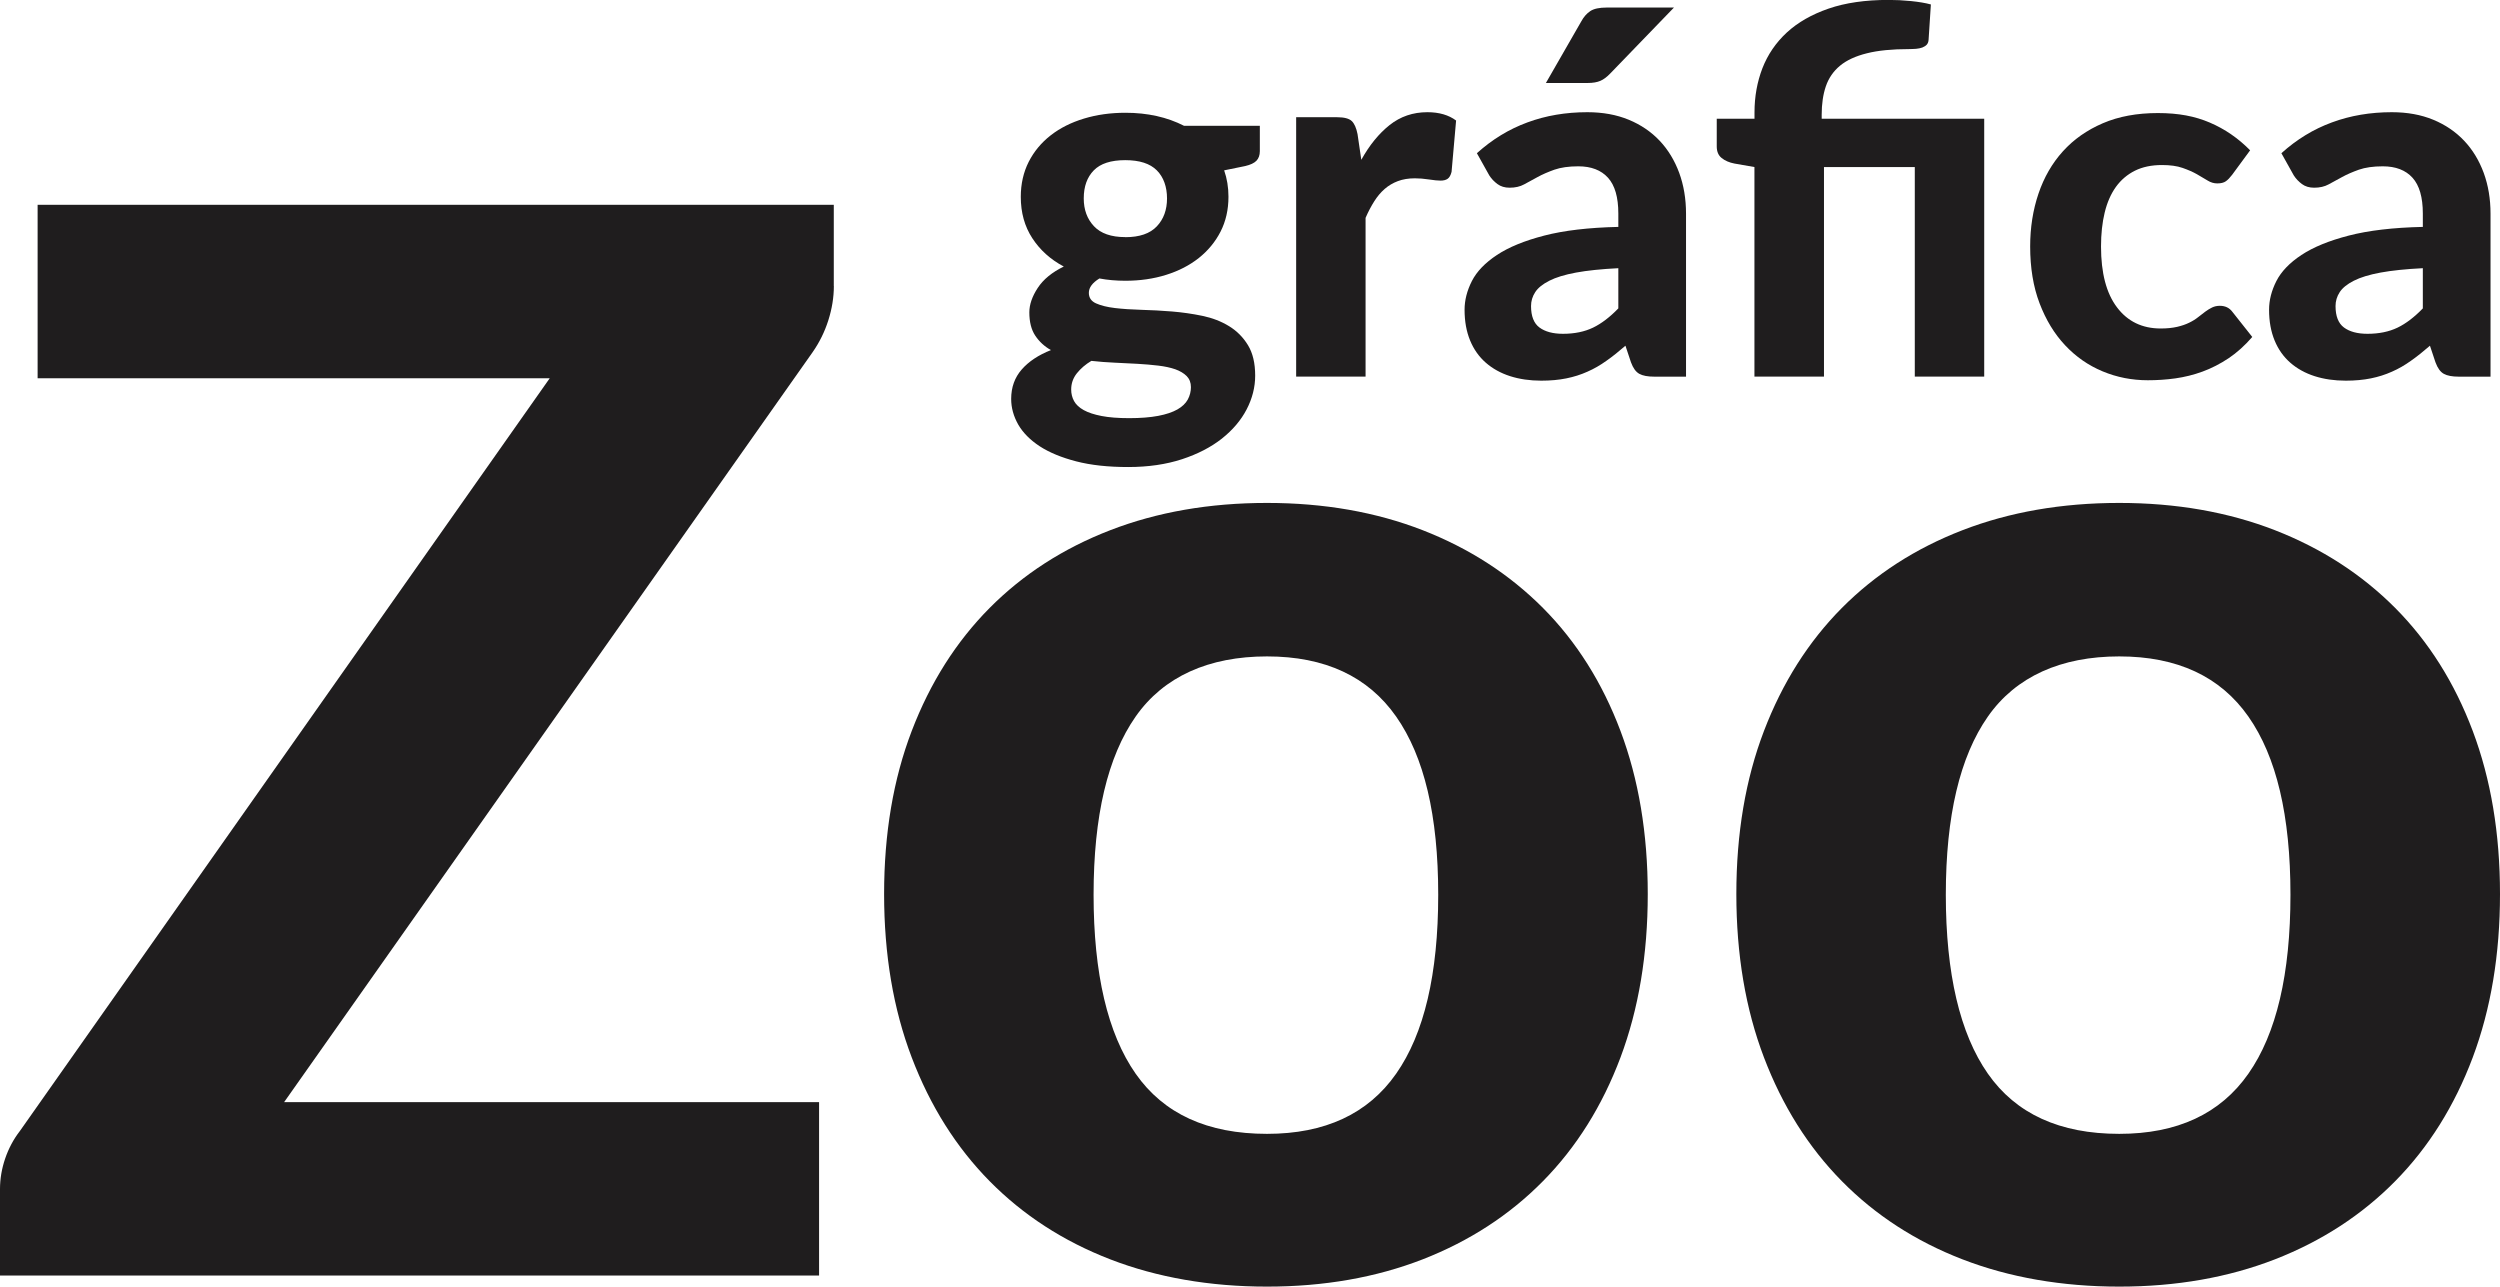 <?xml version="1.0" encoding="UTF-8"?>
<svg id="Layer_2" data-name="Layer 2" xmlns="http://www.w3.org/2000/svg" viewBox="0 0 348.26 179.22">
  <defs>
    <style>
      .cls-1 {
        fill: #1f1d1e;
        stroke-width: 0px;
      }
    </style>
  </defs>
  <g id="Camada_1" data-name="Camada 1">
    <g>
      <g>
        <path class="cls-1" d="m175.5,17.52v3.54c0,.56-.16,1-.47,1.33-.32.33-.84.57-1.56.74l-2.94.6c.4,1.15.6,2.37.6,3.68,0,1.8-.37,3.42-1.1,4.85s-1.75,2.66-3.03,3.68c-1.29,1.02-2.8,1.8-4.56,2.35-1.75.55-3.65.82-5.68.82-1.29,0-2.49-.11-3.61-.32-.98.61-1.47,1.27-1.47,2,0,.68.33,1.17,1,1.47.67.3,1.54.52,2.63.65,1.09.13,2.32.21,3.71.25,1.39.04,2.8.11,4.24.23,1.44.12,2.85.32,4.24.61,1.39.29,2.63.77,3.72,1.44s1.96,1.55,2.63,2.65c.67,1.1,1,2.51,1,4.24,0,1.61-.4,3.18-1.19,4.7-.79,1.52-1.94,2.87-3.45,4.07-1.51,1.19-3.36,2.15-5.55,2.87-2.2.72-4.7,1.09-7.5,1.09s-5.19-.26-7.24-.79c-2.04-.53-3.74-1.23-5.08-2.1-1.34-.88-2.34-1.89-3-3.03-.65-1.15-.98-2.34-.98-3.57,0-1.61.49-2.98,1.47-4.1.98-1.12,2.34-2.02,4.07-2.7-.91-.51-1.64-1.19-2.19-2.02-.55-.83-.82-1.91-.82-3.24,0-1.07.39-2.21,1.17-3.4.78-1.19,1.99-2.18,3.63-2.98-1.85-.98-3.31-2.3-4.38-3.94-1.08-1.65-1.61-3.57-1.61-5.77,0-1.8.37-3.42,1.1-4.87.74-1.45,1.76-2.68,3.07-3.7,1.31-1.02,2.85-1.79,4.63-2.33,1.78-.54,3.7-.81,5.78-.81,3.08,0,5.81.61,8.17,1.82h10.58Zm-9.6,36.41c0-.63-.2-1.14-.59-1.54-.4-.4-.93-.71-1.59-.95-.67-.23-1.45-.4-2.37-.51-.91-.11-1.88-.19-2.91-.25-1.03-.06-2.09-.11-3.19-.16-1.1-.05-2.17-.13-3.22-.25-.82.49-1.49,1.07-2.02,1.73-.53.67-.79,1.42-.79,2.26,0,.58.13,1.12.4,1.61.27.49.72.91,1.35,1.26s1.46.62,2.49.82c1.03.2,2.31.3,3.86.3s2.93-.11,4.03-.32c1.1-.21,1.99-.51,2.66-.89s1.16-.85,1.45-1.38c.29-.54.44-1.12.44-1.75Zm-9.15-20.89c1.99,0,3.45-.5,4.4-1.51.95-1,1.42-2.3,1.42-3.89s-.47-2.96-1.42-3.91c-.95-.95-2.41-1.42-4.4-1.42s-3.45.47-4.38,1.42c-.93.95-1.4,2.25-1.4,3.91,0,1.57.47,2.86,1.42,3.87s2.4,1.52,4.36,1.52Z"/>
        <path class="cls-1" d="m189.62,22.29c1.14-2.06,2.46-3.68,3.96-4.87,1.5-1.19,3.25-1.79,5.26-1.79,1.64,0,2.97.39,4,1.16l-.63,7.15c-.12.47-.3.79-.54.96-.25.18-.58.26-1,.26-.37,0-.91-.05-1.61-.16-.7-.11-1.36-.16-1.96-.16-.89,0-1.68.13-2.37.39-.69.26-1.3.62-1.84,1.09-.54.47-1.02,1.04-1.45,1.72-.43.68-.84,1.45-1.21,2.31v22.11h-9.67V16.33h5.71c.98,0,1.66.18,2.03.53.37.35.64.96.81,1.82l.53,3.61Z"/>
        <path class="cls-1" d="m205.74,21.34c2.13-1.92,4.47-3.35,7.04-4.29,2.57-.95,5.35-1.42,8.34-1.42,2.15,0,4.07.35,5.77,1.05,1.69.7,3.13,1.68,4.31,2.93,1.18,1.25,2.08,2.74,2.72,4.47.63,1.73.95,3.62.95,5.68v22.71h-4.42c-.91,0-1.61-.13-2.08-.39-.48-.26-.87-.79-1.17-1.61l-.77-2.31c-.91.79-1.79,1.5-2.65,2.1-.85.61-1.73,1.12-2.65,1.52-.91.41-1.89.72-2.93.93-1.04.21-2.2.32-3.49.32-1.59,0-3.04-.21-4.35-.63-1.31-.42-2.44-1.05-3.38-1.87-.95-.83-1.68-1.86-2.19-3.1-.51-1.24-.77-2.66-.77-4.28,0-1.33.34-2.66,1.02-4,.68-1.33,1.84-2.54,3.49-3.63,1.65-1.09,3.84-1.99,6.59-2.7,2.74-.71,6.19-1.12,10.32-1.21v-1.86c0-2.27-.48-3.93-1.44-4.99-.96-1.06-2.34-1.59-4.14-1.59-1.33,0-2.44.16-3.33.47-.89.32-1.66.65-2.33,1.02-.67.36-1.29.7-1.87,1.02-.58.32-1.26.47-2.03.47-.68,0-1.24-.17-1.7-.51-.46-.34-.84-.74-1.14-1.21l-1.72-3.08Zm19.7,16.02c-2.36.12-4.32.32-5.89.61-1.57.29-2.81.67-3.73,1.14-.92.47-1.58,1-1.96,1.59-.39.6-.58,1.24-.58,1.94,0,1.4.39,2.4,1.17,2.98.78.58,1.87.88,3.28.88,1.61,0,3.01-.29,4.19-.86,1.18-.57,2.35-1.47,3.52-2.68v-5.61Zm7.75-36.31l-8.87,9.18c-.47.49-.93.84-1.38,1.03-.46.2-1.05.3-1.77.3h-5.82l4.91-8.55c.35-.65.78-1.14,1.28-1.47.5-.33,1.27-.49,2.3-.49h9.36Z"/>
        <path class="cls-1" d="m244.4,52.46v-29.19l-2.8-.49c-.72-.14-1.31-.4-1.77-.77-.46-.37-.68-.91-.68-1.61v-3.86h5.26v-.88c0-2.2.37-4.25,1.1-6.15.74-1.9,1.87-3.56,3.4-4.98,1.53-1.41,3.47-2.52,5.82-3.33,2.35-.81,5.13-1.21,8.36-1.21,1,0,2.04.05,3.12.16,1.07.11,2,.26,2.77.47l-.32,4.94c-.02.28-.11.5-.26.67-.15.16-.36.29-.61.39-.26.09-.54.15-.86.18-.32.02-.65.04-1,.04-2.34,0-4.29.19-5.85.58-1.57.39-2.82.96-3.75,1.73-.93.77-1.59,1.73-1.98,2.87-.39,1.15-.58,2.47-.58,3.96v.56h22.64v35.92h-9.67v-29.19h-12.65v29.19h-9.67Z"/>
        <path class="cls-1" d="m310.91,24.39c-.28.37-.56.66-.84.86-.28.2-.68.3-1.19.3-.47,0-.92-.13-1.35-.4-.43-.27-.93-.56-1.49-.88-.56-.32-1.23-.61-2-.88-.77-.27-1.73-.4-2.87-.4-1.45,0-2.7.26-3.77.79-1.06.53-1.94,1.28-2.65,2.26-.7.98-1.22,2.17-1.56,3.57-.34,1.4-.51,2.98-.51,4.73,0,3.69.74,6.52,2.23,8.48,1.48,1.96,3.51,2.94,6.08,2.94.89,0,1.65-.08,2.3-.23.64-.15,1.2-.34,1.68-.58.48-.23.89-.49,1.24-.77.35-.28.68-.54,1-.77.32-.23.63-.43.95-.58.32-.15.67-.23,1.07-.23.75,0,1.33.28,1.75.84l2.77,3.5c-1.03,1.19-2.13,2.18-3.29,2.96-1.17.78-2.38,1.4-3.63,1.86s-2.52.77-3.8.95c-1.28.18-2.56.26-3.82.26-2.22,0-4.32-.41-6.31-1.24-1.99-.83-3.73-2.04-5.22-3.63-1.5-1.59-2.68-3.54-3.56-5.85-.88-2.31-1.31-4.95-1.31-7.92,0-2.64.39-5.09,1.16-7.36.77-2.27,1.9-4.23,3.4-5.89,1.5-1.66,3.35-2.96,5.56-3.91,2.21-.95,4.76-1.42,7.66-1.42s5.17.44,7.25,1.33c2.08.89,3.95,2.17,5.61,3.86l-2.52,3.43Z"/>
        <path class="cls-1" d="m317.81,21.34c2.13-1.92,4.47-3.35,7.04-4.29,2.57-.95,5.35-1.42,8.34-1.42,2.15,0,4.07.35,5.77,1.05,1.69.7,3.13,1.68,4.31,2.93,1.18,1.25,2.08,2.74,2.72,4.47.63,1.73.95,3.62.95,5.68v22.71h-4.42c-.91,0-1.61-.13-2.08-.39-.48-.26-.87-.79-1.17-1.61l-.77-2.31c-.91.79-1.79,1.5-2.65,2.1-.85.61-1.73,1.12-2.65,1.52-.91.41-1.89.72-2.93.93-1.04.21-2.2.32-3.49.32-1.59,0-3.04-.21-4.35-.63-1.31-.42-2.44-1.05-3.38-1.87-.95-.83-1.68-1.86-2.19-3.1-.51-1.24-.77-2.66-.77-4.28,0-1.33.34-2.66,1.02-4,.68-1.33,1.84-2.54,3.49-3.63,1.65-1.09,3.84-1.99,6.59-2.7,2.74-.71,6.19-1.12,10.32-1.21v-1.86c0-2.27-.48-3.93-1.44-4.99-.96-1.06-2.34-1.59-4.14-1.59-1.33,0-2.44.16-3.33.47-.89.32-1.66.65-2.33,1.02-.67.36-1.29.7-1.87,1.02-.58.32-1.26.47-2.03.47-.68,0-1.24-.17-1.7-.51-.46-.34-.84-.74-1.14-1.21l-1.72-3.08Zm19.7,16.02c-2.36.12-4.32.32-5.89.61-1.57.29-2.81.67-3.73,1.14-.92.47-1.58,1-1.96,1.59-.39.6-.58,1.24-.58,1.94,0,1.4.39,2.4,1.17,2.98.78.58,1.87.88,3.28.88,1.61,0,3.01-.29,4.19-.86,1.18-.57,2.35-1.47,3.52-2.68v-5.61Z"/>
      </g>
      <path class="cls-1" d="m116.16,39.84c0,1.58-.26,3.17-.77,4.78-.51,1.61-1.25,3.1-2.21,4.47l-73.6,104.44h74.52v24.16H0v-12.03c0-1.44.24-2.86.72-4.27.48-1.4,1.16-2.69,2.06-3.85L76.58,52.69H5.24v-24.16h110.91v11.31Z"/>
      <path class="cls-1" d="m176.5,70.06c7.95,0,15.18,1.27,21.69,3.8,6.51,2.54,12.09,6.15,16.76,10.84,4.66,4.69,8.26,10.4,10.79,17.12,2.53,6.72,3.8,14.29,3.8,22.72s-1.27,16.02-3.8,22.77c-2.54,6.75-6.13,12.49-10.79,17.22-4.66,4.73-10.25,8.36-16.76,10.9-6.51,2.53-13.74,3.8-21.69,3.8s-15.3-1.27-21.84-3.8c-6.54-2.53-12.15-6.17-16.81-10.9-4.66-4.73-8.27-10.47-10.84-17.22-2.57-6.75-3.85-14.34-3.85-22.77s1.28-16,3.85-22.72c2.57-6.72,6.18-12.42,10.84-17.12,4.66-4.69,10.26-8.31,16.81-10.84,6.54-2.53,13.83-3.8,21.84-3.8Zm0,87.89c8.08,0,14.08-2.79,17.99-8.38,3.91-5.58,5.86-13.89,5.86-24.93s-1.95-19.24-5.86-24.82c-3.91-5.58-9.9-8.38-17.99-8.38s-14.39,2.79-18.3,8.38c-3.91,5.59-5.86,13.86-5.86,24.82s1.95,19.34,5.86,24.93c3.91,5.59,10,8.38,18.3,8.38Z"/>
      <path class="cls-1" d="m295.22,70.06c7.95,0,15.18,1.27,21.69,3.8,6.51,2.54,12.09,6.15,16.76,10.84,4.66,4.69,8.26,10.4,10.79,17.12,2.53,6.72,3.8,14.29,3.8,22.72s-1.27,16.02-3.8,22.77c-2.54,6.75-6.13,12.49-10.79,17.22-4.66,4.73-10.25,8.36-16.76,10.9-6.51,2.53-13.74,3.8-21.69,3.8s-15.3-1.27-21.84-3.8c-6.55-2.53-12.15-6.17-16.81-10.9-4.66-4.73-8.27-10.47-10.84-17.22-2.57-6.75-3.85-14.34-3.85-22.77s1.28-16,3.85-22.72c2.57-6.72,6.18-12.42,10.84-17.12,4.66-4.69,10.26-8.31,16.81-10.84,6.54-2.53,13.83-3.8,21.84-3.8Zm0,87.89c8.08,0,14.08-2.79,17.99-8.38,3.91-5.58,5.86-13.89,5.86-24.93s-1.95-19.24-5.86-24.82c-3.91-5.58-9.9-8.38-17.99-8.38s-14.39,2.79-18.3,8.38c-3.91,5.59-5.86,13.86-5.86,24.82s1.95,19.34,5.86,24.93c3.91,5.59,10.01,8.38,18.3,8.38Z"/>
    </g>
  </g>
</svg>
